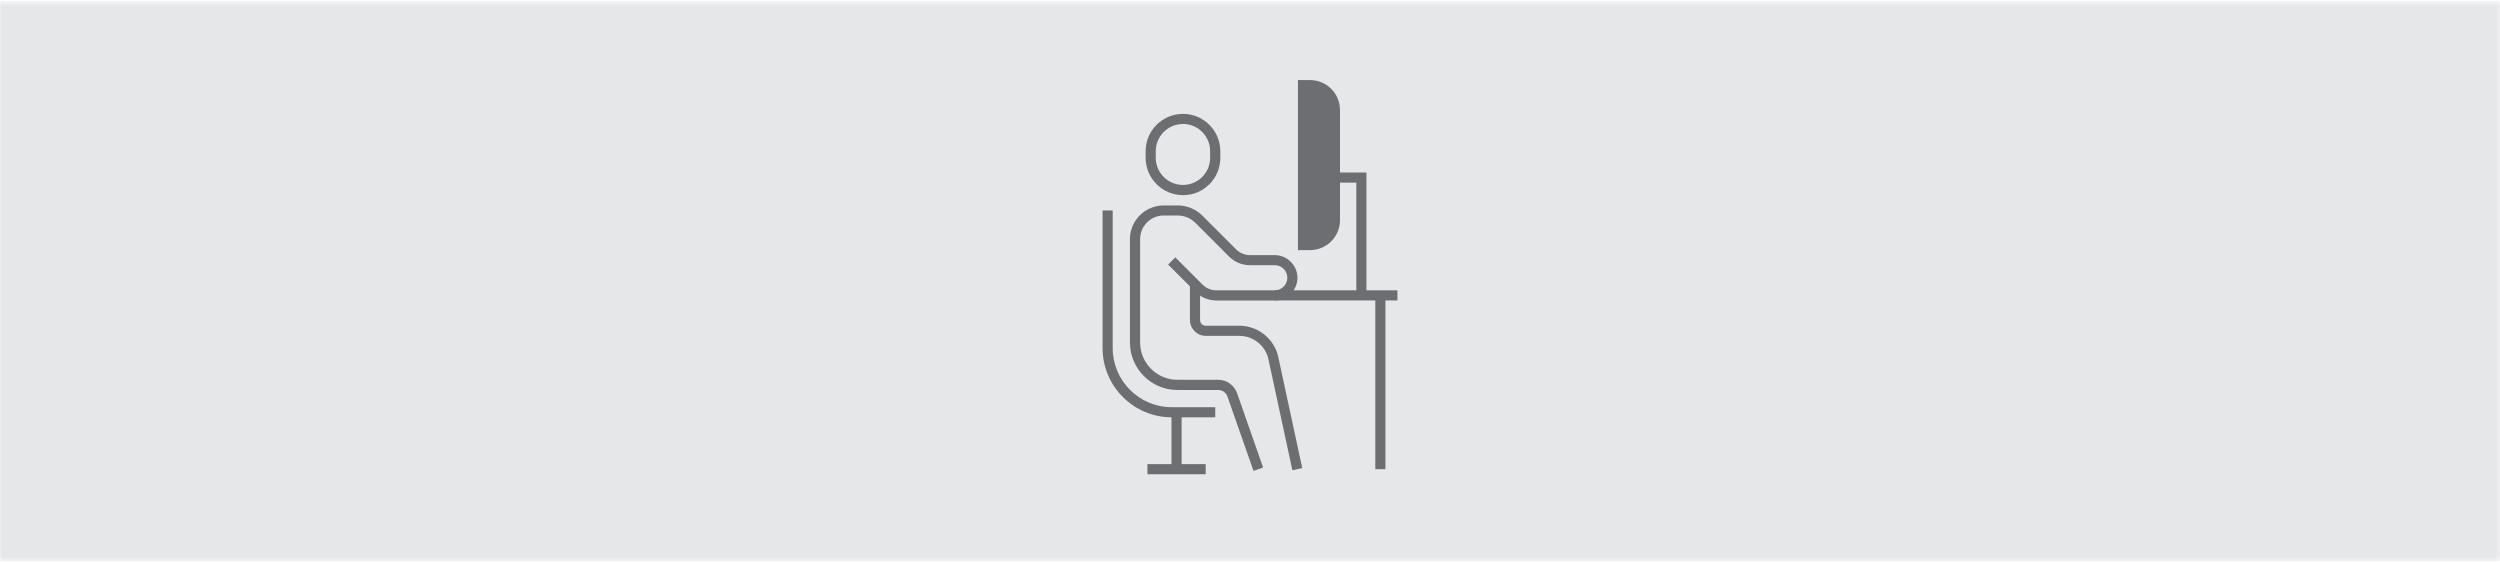<?xml version="1.0" encoding="UTF-8"?><svg id="Layer_1" xmlns="http://www.w3.org/2000/svg" xmlns:xlink="http://www.w3.org/1999/xlink" viewBox="0 0 400 90"><defs><style>.cls-1,.cls-2,.cls-3,.cls-4{fill:none;}.cls-5{fill:url(#linear-gradient);}.cls-2{clip-path:url(#clippath-1);}.cls-6{filter:url(#luminosity-noclip);}.cls-7{fill:#e6e7e8;}.cls-8{fill:#fff;}.cls-9{fill:#6d6e71;}.cls-3{mask:url(#mask);}.cls-4{clip-path:url(#clippath);}</style><clipPath id="clippath"><rect class="cls-1" x="-.32" y=".16" width="400.63" height="89.69"/></clipPath><filter id="luminosity-noclip" x="-26.1" y="-14.48" width="452.19" height="106.42" color-interpolation-filters="sRGB" filterUnits="userSpaceOnUse"><feFlood flood-color="#fff" result="bg"/><feBlend in="SourceGraphic" in2="bg"/></filter><linearGradient id="linear-gradient" x1="-105.33" y1="63.38" x2="-103.24" y2="63.38" gradientTransform="translate(-2530.81 4537.83) rotate(90) scale(43.08 -43.08)" gradientUnits="userSpaceOnUse"><stop offset="0" stop-color="#fff"/><stop offset="1" stop-color="#000"/></linearGradient><mask id="mask" x="-26.1" y="-14.48" width="452.19" height="106.42" maskUnits="userSpaceOnUse"><g class="cls-6"><rect class="cls-5" x="-.32" y=".16" width="400.63" height="89.69"/></g></mask><clipPath id="clippath-1"><rect class="cls-1" x="-26.1" y="-14.48" width="452.19" height="106.42"/></clipPath><clipPath id="clippath-2"><rect class="cls-1" x="-420" y="-.12" width="400.63" height="89.69"/></clipPath><filter id="luminosity-noclip-2" x="-445.78" y="-14.76" width="452.19" height="106.42" color-interpolation-filters="sRGB" filterUnits="userSpaceOnUse"><feFlood flood-color="#fff" result="bg"/><feBlend in="SourceGraphic" in2="bg"/></filter><mask id="mask-1" x="-445.78" y="-14.76" width="452.19" height="106.42" maskUnits="userSpaceOnUse"/><clipPath id="clippath-4"><rect class="cls-1" x="419.68" y="-.12" width="400.63" height="89.69"/></clipPath><filter id="luminosity-noclip-3" x="393.9" y="-14.76" width="452.19" height="106.42" color-interpolation-filters="sRGB" filterUnits="userSpaceOnUse"><feFlood flood-color="#fff" result="bg"/><feBlend in="SourceGraphic" in2="bg"/></filter><mask id="mask-2" x="393.9" y="-14.76" width="452.19" height="106.42" maskUnits="userSpaceOnUse"/></defs><rect class="cls-8" x="-.17" y="0" width="400.33" height="90"/><g class="cls-4"><g class="cls-3"><g class="cls-2"><rect class="cls-7" x="-.32" y=".16" width="400.63" height="89.69"/></g></g></g><path class="cls-9" d="m189.27,31.22h0c-3.29,0-5.97-2.68-5.97-5.98v-1.05c0-3.29,2.68-5.97,5.98-5.97,3.29,0,5.97,2.68,5.97,5.98v1.06c0,1.59-.62,3.1-1.75,4.22-1.13,1.13-2.63,1.75-4.22,1.75Zm0-11.38c-2.4,0-4.35,1.95-4.35,4.35v1.05c0,2.4,1.95,4.35,4.35,4.35h0c1.16,0,2.25-.45,3.08-1.27.82-.82,1.27-1.91,1.27-3.08v-1.06c0-2.4-1.95-4.35-4.35-4.35Z"/><path class="cls-9" d="m200.56,75.34l-4.17-11.9c-.22-.62-.81-1.04-1.47-1.04h-6.53c-4.19,0-7.6-3.41-7.6-7.6v-16.54c0-2.97,2.42-5.39,5.4-5.39h2.23c1.5,0,2.92.59,3.98,1.65l5.38,5.38c.59.59,1.4.92,2.23.92h3.95c2,0,3.63,1.63,3.63,3.63s-1.63,3.63-3.63,3.63h-9.33c-1.28,0-2.48-.5-3.38-1.4l-4.35-4.35,1.15-1.15,4.35,4.35c.6.6,1.39.92,2.23.92h9.33c1.11,0,2.01-.9,2.01-2.01s-.9-2.01-2.01-2.01h-3.95c-1.28,0-2.48-.5-3.38-1.4l-5.38-5.38c-.76-.76-1.76-1.17-2.83-1.17h-2.23c-2.08,0-3.77,1.69-3.77,3.77v16.54c0,3.3,2.68,5.98,5.98,5.98h6.53c1.35,0,2.55.86,3,2.13l4.17,11.9-1.53.54Z"/><path class="cls-9" d="m206.78,75.24l-3.83-17.76c-.47-2.17-2.42-3.74-4.64-3.74h-5.38c-1.4,0-2.54-1.14-2.54-2.54v-5.72h1.62v5.72c0,.51.41.92.92.92h5.38c2.98,0,5.6,2.11,6.22,5.02l3.83,17.76-1.59.34Z"/><path class="cls-9" d="m194.44,66.77h-6.96c-6.1,0-11.07-4.97-11.07-11.07v-22.03h1.62v22.03c0,5.21,4.24,9.45,9.45,9.45h6.96v1.62Z"/><rect class="cls-9" x="203.96" y="46.45" width="19.63" height="1.62"/><polygon class="cls-9" points="218.63 47.26 217.01 47.26 217.01 29.22 213.58 29.22 213.58 27.6 218.63 27.6 218.63 47.26"/><path class="cls-9" d="m209.6,40.02h-1.93V12.81h1.93c2.65,0,4.8,2.15,4.8,4.8v17.61c0,2.65-2.15,4.8-4.8,4.8Z"/><rect class="cls-9" x="187.44" y="65.96" width="1.62" height="9.11"/><rect class="cls-9" x="183.59" y="74.26" width="9.32" height="1.62"/><rect class="cls-9" x="220.05" y="47.26" width="1.62" height="27.81"/></svg>